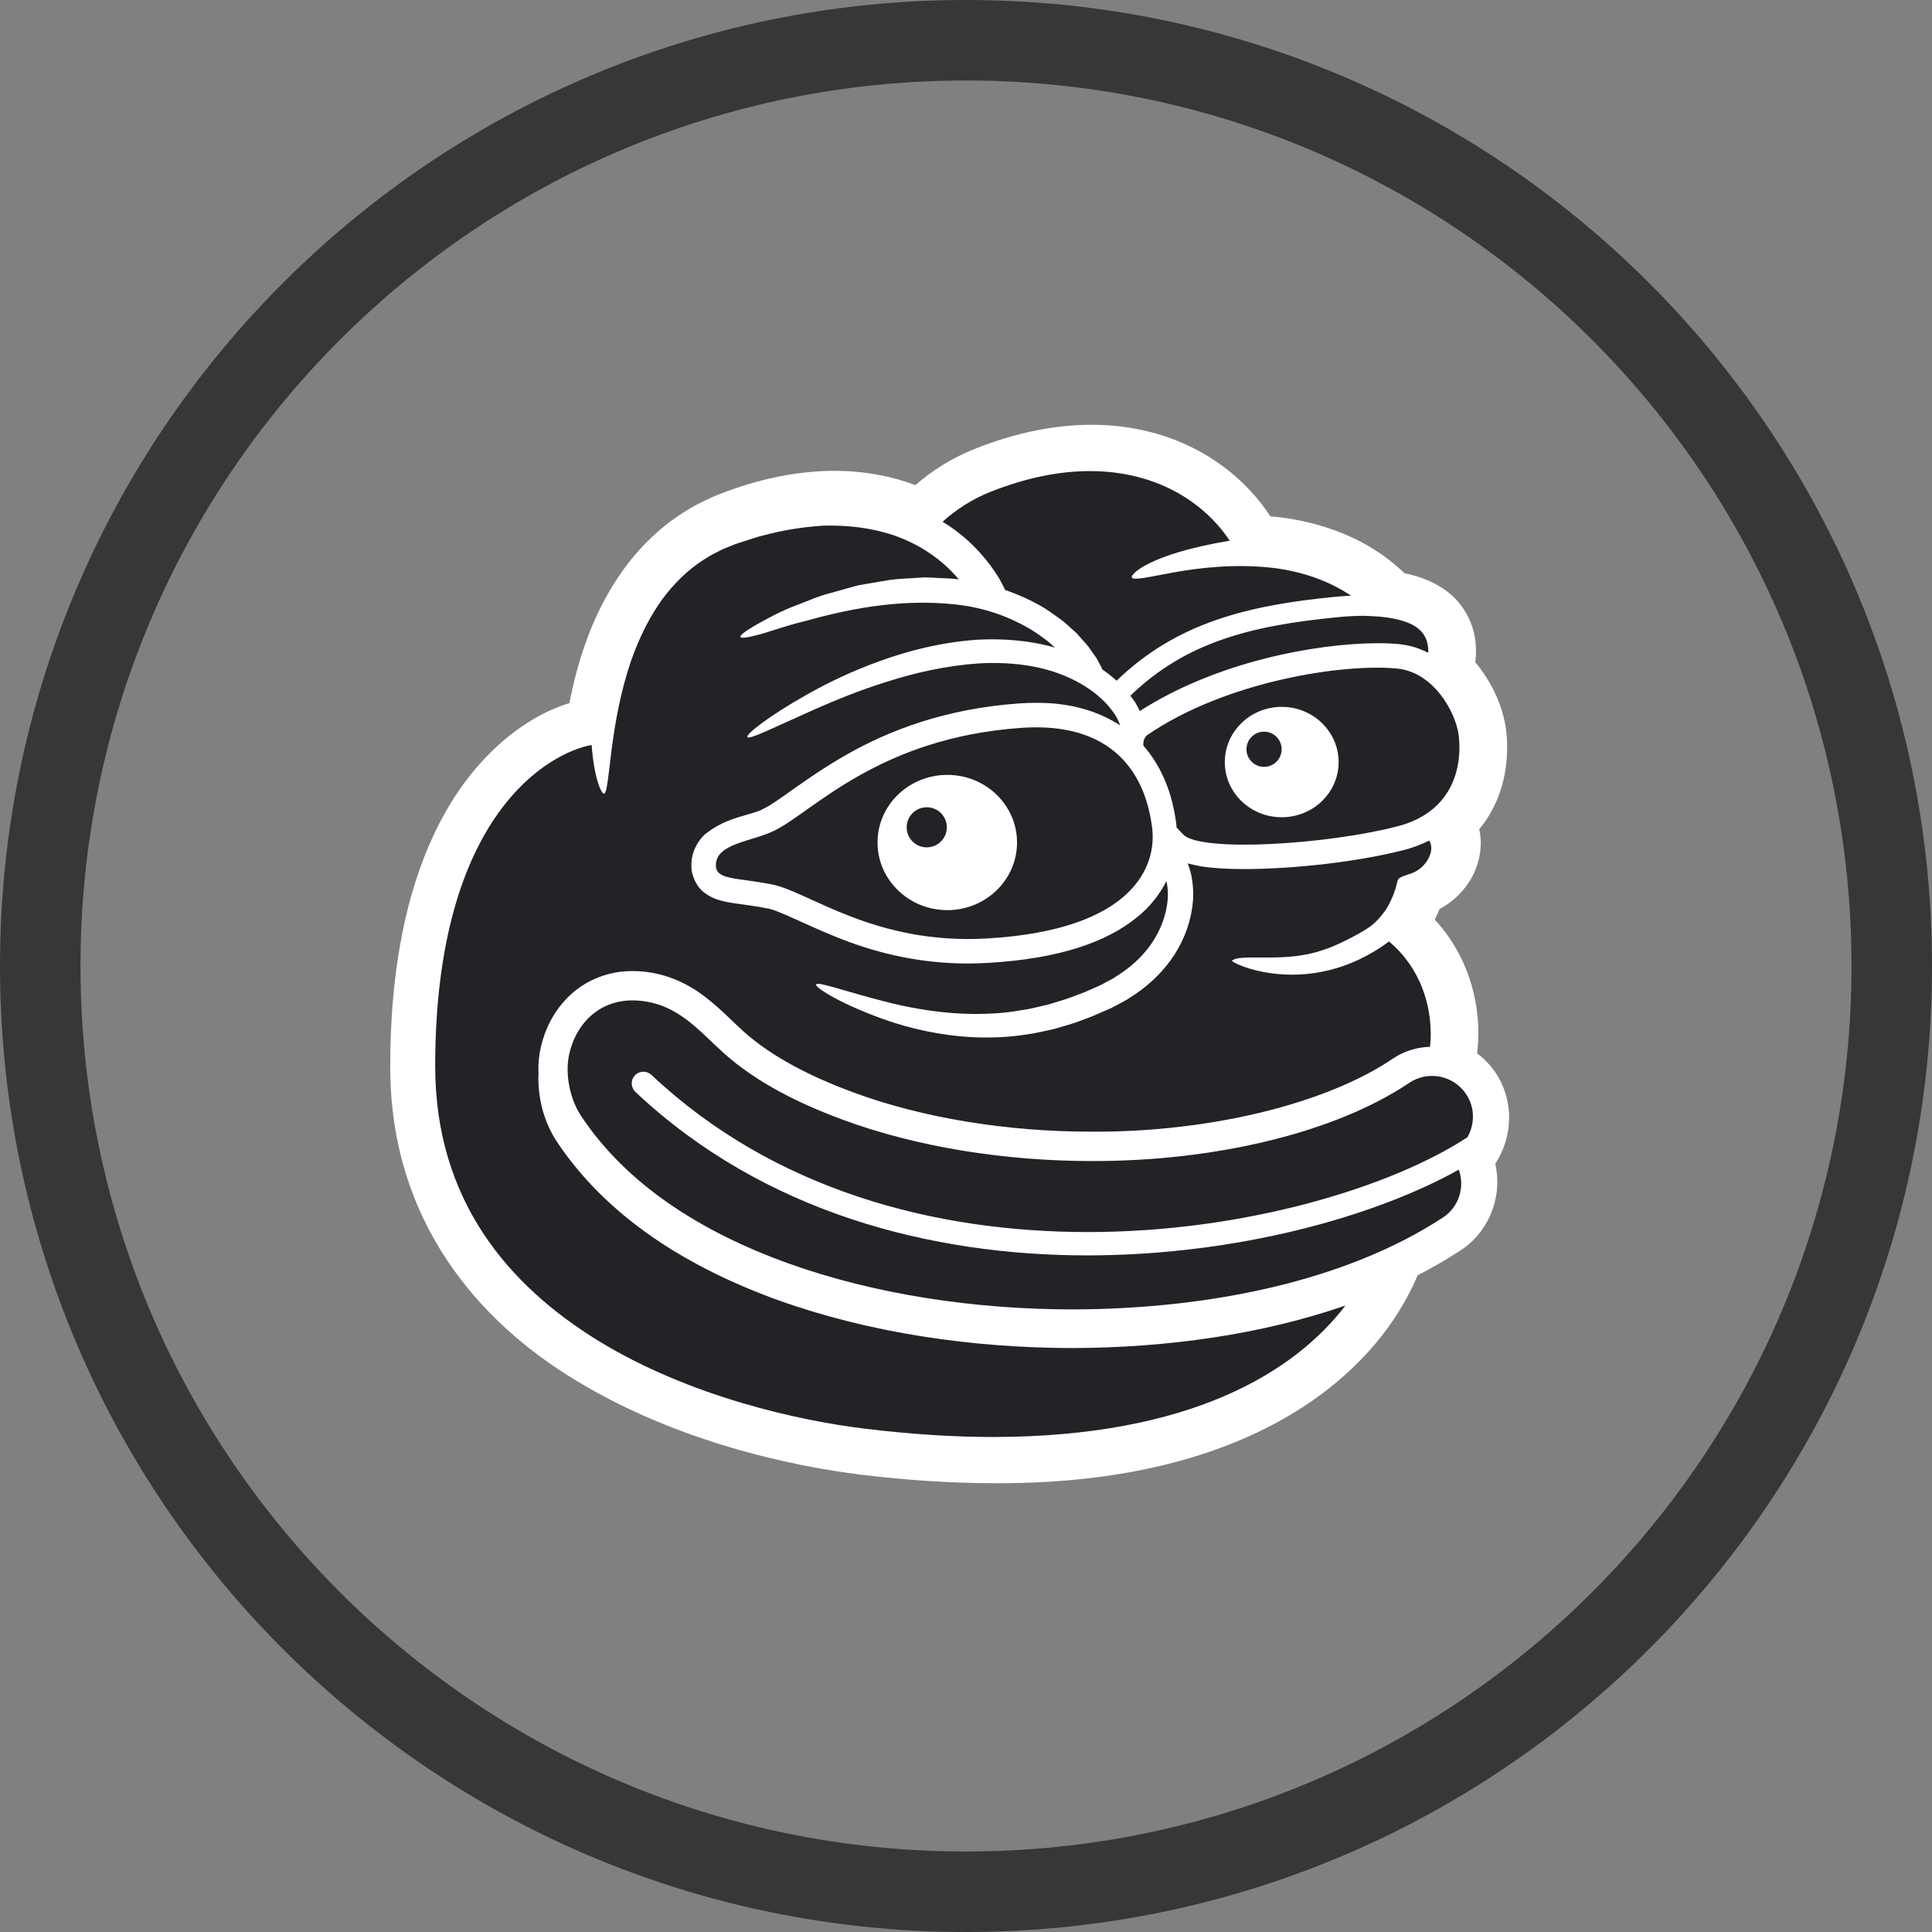 <svg width="24" height="24" viewBox="0 0 24 24" fill="none" xmlns="http://www.w3.org/2000/svg">
<rect x="0" y="0" width="24" height="24" fill="#808080" stroke="none"/>
<g clip-path="url(#clip0_6816_1280)">
<path d="M23.5 12C23.5 18.351 18.351 23.5 12 23.5C5.649 23.5 0.5 18.351 0.5 12C0.5 5.649 5.649 0.5 12 0.5C18.351 0.5 23.5 5.649 23.5 12Z" stroke="#363738"/>
<path d="M4.848 13.243C4.847 11.46 5.292 10.316 5.852 9.616L5.853 9.615C6.26 9.112 6.705 8.846 7.074 8.734C7.106 8.564 7.15 8.376 7.21 8.18C7.434 7.45 7.909 6.554 8.914 6.148C9.425 5.945 9.908 5.851 10.354 5.849C10.357 5.849 10.361 5.849 10.365 5.849C10.731 5.849 11.07 5.913 11.372 6.026C11.579 5.845 11.825 5.689 12.109 5.576C12.618 5.373 13.101 5.279 13.546 5.277C13.55 5.277 13.555 5.277 13.56 5.277C14.568 5.275 15.356 5.762 15.781 6.415C15.821 6.418 15.861 6.421 15.903 6.426C16.433 6.495 16.987 6.687 17.424 7.099C17.432 7.105 17.44 7.113 17.448 7.121C17.608 7.154 17.758 7.207 17.894 7.291C18.171 7.456 18.338 7.761 18.335 8.079C18.335 8.079 18.336 8.084 18.335 8.094C18.335 8.139 18.332 8.184 18.327 8.227C18.339 8.242 18.351 8.256 18.363 8.271C18.555 8.521 18.673 8.795 18.709 9.066C18.718 9.135 18.722 9.208 18.722 9.287C18.722 9.528 18.676 9.842 18.488 10.145C18.455 10.199 18.417 10.251 18.375 10.301C18.388 10.356 18.394 10.411 18.395 10.466C18.395 10.47 18.396 10.482 18.394 10.499C18.383 10.836 18.182 11.131 17.882 11.293C17.864 11.338 17.844 11.381 17.823 11.424C18.238 11.871 18.366 12.42 18.365 12.835H18.365C18.365 12.837 18.365 12.841 18.365 12.845C18.363 12.928 18.358 13.008 18.349 13.085C18.507 13.202 18.63 13.367 18.695 13.564C18.729 13.668 18.747 13.777 18.747 13.885C18.746 14.087 18.687 14.286 18.575 14.456C18.591 14.531 18.6 14.607 18.6 14.682C18.6 15.024 18.426 15.363 18.115 15.551C17.954 15.655 17.785 15.752 17.611 15.842C17.091 17.075 15.554 18.425 12.409 18.425C12.399 18.425 12.388 18.425 12.378 18.425H12.361C11.852 18.425 11.301 18.392 10.703 18.32C9.813 18.21 8.4 17.905 7.159 17.151C5.93 16.413 4.856 15.156 4.848 13.283L4.848 13.282V13.246V13.243Z" fill="white"/>
<path d="M14.613 10.24C14.589 10.064 14.532 9.698 14.28 9.357C14.257 9.325 14.229 9.294 14.203 9.262C14.2 9.214 14.21 9.172 14.246 9.135C15.23 8.458 16.693 8.24 17.355 8.305C17.805 8.349 18.084 8.841 18.121 9.139C18.16 9.462 18.094 10.076 17.356 10.266C16.481 10.492 14.921 10.589 14.7 10.368C14.668 10.336 14.64 10.306 14.615 10.277C14.614 10.265 14.614 10.252 14.613 10.24Z" fill="#222326"/>
<path d="M15.215 9.467C15.215 9.846 15.531 10.152 15.922 10.152C16.312 10.152 16.629 9.846 16.629 9.467C16.629 9.089 16.312 8.781 15.922 8.781C15.531 8.781 15.215 9.089 15.215 9.467Z" fill="white"/>
<path d="M15.484 9.308C15.484 9.428 15.582 9.526 15.702 9.526C15.823 9.526 15.921 9.428 15.921 9.308C15.921 9.187 15.823 9.089 15.702 9.089C15.582 9.089 15.484 9.187 15.484 9.308Z" fill="#222326"/>
<path d="M8.893 10.748C8.893 10.474 9.339 10.458 9.627 10.315C10.104 10.076 10.919 9.165 12.685 9.042C14.082 8.944 14.268 9.947 14.312 10.28C14.373 10.748 14.091 11.552 12.261 11.658C10.864 11.74 10.042 11.075 9.591 10.987C9.141 10.898 8.893 10.934 8.893 10.748Z" fill="#222326"/>
<path d="M10.901 10.466C10.901 10.929 11.289 11.306 11.768 11.306C12.246 11.306 12.634 10.929 12.634 10.466C12.634 10.002 12.246 9.626 11.768 9.626C11.289 9.626 10.901 10.002 10.901 10.466Z" fill="white"/>
<path d="M11.263 10.277C11.263 10.415 11.375 10.526 11.512 10.526C11.65 10.526 11.762 10.415 11.762 10.277C11.762 10.139 11.65 10.028 11.512 10.028C11.375 10.028 11.263 10.139 11.263 10.277Z" fill="#222326"/>
<path d="M17.386 8.002C17.3 7.993 17.208 7.99 17.109 7.99C16.339 7.994 15.109 8.222 14.159 8.833C14.14 8.794 14.12 8.755 14.098 8.719C14.081 8.692 14.061 8.668 14.041 8.643C14.729 7.978 15.535 7.773 16.608 7.668C16.73 7.655 16.84 7.65 16.942 7.65C17.552 7.663 17.741 7.825 17.743 8.089C17.743 8.095 17.741 8.103 17.741 8.109C17.635 8.054 17.517 8.016 17.386 8.002ZM7.349 9.254C7.384 9.697 7.475 9.862 7.503 9.859C7.531 9.856 7.547 9.736 7.572 9.523C7.597 9.31 7.632 9.002 7.717 8.636C7.803 8.273 7.944 7.845 8.217 7.458C8.356 7.268 8.527 7.091 8.738 6.955C8.792 6.923 8.844 6.887 8.902 6.861L8.988 6.818L9.078 6.782C9.136 6.755 9.205 6.737 9.271 6.715C9.338 6.695 9.403 6.669 9.472 6.654C9.72 6.586 9.974 6.546 10.226 6.53C10.479 6.523 10.73 6.546 10.969 6.61C11.338 6.706 11.673 6.913 11.911 7.198C11.814 7.182 11.716 7.185 11.621 7.178C11.572 7.176 11.523 7.172 11.475 7.173C11.427 7.176 11.379 7.179 11.332 7.182C11.238 7.189 11.144 7.191 11.055 7.204C10.966 7.219 10.879 7.234 10.794 7.248C10.751 7.256 10.709 7.263 10.668 7.27C10.627 7.279 10.588 7.292 10.548 7.302C10.47 7.324 10.394 7.345 10.32 7.366C10.173 7.402 10.044 7.462 9.924 7.507C9.681 7.596 9.502 7.701 9.377 7.771C9.253 7.844 9.189 7.893 9.198 7.913C9.208 7.932 9.288 7.921 9.425 7.884C9.562 7.848 9.752 7.776 9.994 7.717C10.47 7.585 11.149 7.427 11.88 7.51C12.214 7.546 12.534 7.656 12.815 7.825C12.884 7.868 12.95 7.916 13.015 7.965L13.104 8.044C12.788 7.954 12.458 7.93 12.138 7.947C11.695 7.978 11.287 8.082 10.933 8.211C10.578 8.338 10.274 8.487 10.028 8.626C9.535 8.903 9.265 9.124 9.284 9.155C9.307 9.194 9.616 9.035 10.12 8.812C10.373 8.7 10.676 8.575 11.02 8.468C11.363 8.358 11.749 8.27 12.156 8.241C12.527 8.221 12.904 8.258 13.237 8.4C13.402 8.47 13.558 8.564 13.685 8.683C13.75 8.742 13.805 8.809 13.851 8.878C13.879 8.922 13.9 8.968 13.916 9.012C13.655 8.841 13.307 8.727 12.871 8.731C12.804 8.731 12.735 8.733 12.664 8.738C11.732 8.803 11.037 9.08 10.524 9.37C10.016 9.658 9.664 9.962 9.491 10.043C9.345 10.132 9.044 10.134 8.763 10.36C8.667 10.44 8.585 10.594 8.589 10.748C8.582 10.859 8.648 11.015 8.749 11.088C8.846 11.163 8.932 11.182 9.009 11.201C9.164 11.232 9.324 11.243 9.534 11.285C9.655 11.301 9.971 11.47 10.385 11.639C10.803 11.807 11.349 11.969 12.023 11.969C12.024 11.969 12.025 11.969 12.025 11.969C12.108 11.969 12.192 11.966 12.279 11.961C13.16 11.909 13.738 11.704 14.113 11.404C14.288 11.266 14.409 11.106 14.49 10.944C14.51 11.037 14.514 11.137 14.498 11.235C14.472 11.416 14.398 11.592 14.287 11.746C14.176 11.899 14.03 12.028 13.865 12.13C13.826 12.159 13.78 12.178 13.738 12.202L13.673 12.237L13.604 12.268L13.464 12.329C13.417 12.348 13.368 12.364 13.322 12.382C13.218 12.423 13.113 12.449 13.01 12.482C12.905 12.504 12.803 12.534 12.7 12.547C12.496 12.585 12.295 12.596 12.103 12.596C11.72 12.593 11.373 12.533 11.085 12.465C10.509 12.322 10.157 12.186 10.138 12.23C10.123 12.265 10.44 12.474 11.024 12.678C11.316 12.777 11.68 12.865 12.096 12.885C12.304 12.893 12.524 12.887 12.749 12.851C12.862 12.837 12.974 12.808 13.089 12.784C13.201 12.75 13.317 12.722 13.428 12.677C13.48 12.658 13.532 12.64 13.582 12.619L13.733 12.553L13.809 12.52L13.884 12.48C13.933 12.452 13.986 12.429 14.032 12.396C14.227 12.276 14.403 12.119 14.541 11.93C14.679 11.74 14.775 11.517 14.809 11.279C14.828 11.16 14.827 11.037 14.806 10.915C14.797 10.851 14.779 10.788 14.754 10.726C14.809 10.74 14.865 10.751 14.925 10.763C15.081 10.787 15.261 10.796 15.46 10.796C16.074 10.795 16.865 10.706 17.433 10.561C17.552 10.531 17.657 10.49 17.753 10.442C17.83 10.552 17.735 10.752 17.574 10.832C17.519 10.859 17.456 10.87 17.401 10.898C17.355 10.922 17.364 10.941 17.337 11.034C17.316 11.1 17.289 11.167 17.257 11.229C17.239 11.264 17.219 11.299 17.194 11.33C17.151 11.386 17.107 11.44 17.052 11.485C16.977 11.546 16.89 11.593 16.804 11.638C16.715 11.686 16.623 11.73 16.529 11.768C16.476 11.788 16.422 11.807 16.367 11.823C16.282 11.847 16.195 11.865 16.108 11.876C15.973 11.893 15.837 11.895 15.701 11.895C15.609 11.895 15.515 11.891 15.423 11.899C15.385 11.902 15.347 11.907 15.313 11.926C15.313 11.927 15.306 11.93 15.306 11.931C15.243 11.944 16.244 12.447 17.255 11.695C17.653 12.03 17.772 12.489 17.773 12.838C17.774 12.897 17.77 12.953 17.764 13.004C17.606 13.008 17.446 13.055 17.305 13.149C16.486 13.706 15.048 14.062 13.59 14.058C13.584 14.058 13.576 14.058 13.569 14.058C13.563 14.058 13.561 14.058 13.56 14.058C12.52 14.059 11.464 13.89 10.603 13.571C10.096 13.384 9.596 13.139 9.228 12.805C9.083 12.674 8.935 12.515 8.739 12.368C8.544 12.222 8.287 12.094 7.976 12.068C7.936 12.065 7.897 12.063 7.859 12.063C7.56 12.061 7.287 12.174 7.092 12.353C6.896 12.532 6.772 12.767 6.717 13.016V13.016C6.696 13.106 6.688 13.196 6.688 13.284C6.688 13.3 6.69 13.316 6.69 13.331C6.689 13.354 6.688 13.378 6.688 13.401C6.69 13.682 6.767 13.949 6.912 14.174C7.544 15.128 8.553 15.749 9.673 16.154C10.8 16.556 12.07 16.745 13.326 16.746C14.509 16.742 15.679 16.576 16.713 16.218C16.076 17.052 14.777 17.847 12.344 17.851C11.86 17.851 11.332 17.819 10.755 17.749C9.922 17.649 8.571 17.35 7.441 16.661C6.311 15.968 5.408 14.909 5.406 13.246C5.407 10.098 6.84 9.347 7.349 9.254ZM13.871 8.456C13.815 8.405 13.755 8.359 13.693 8.316C13.687 8.304 13.683 8.289 13.676 8.277C13.651 8.235 13.632 8.187 13.602 8.148L13.517 8.028C13.486 7.991 13.453 7.956 13.421 7.919L13.373 7.865L13.32 7.818L13.212 7.721C13.136 7.665 13.059 7.608 12.979 7.557C12.823 7.463 12.658 7.388 12.487 7.329C12.458 7.268 12.422 7.202 12.411 7.184C12.272 6.955 12.089 6.754 11.876 6.594C11.822 6.553 11.766 6.516 11.709 6.481C11.877 6.331 12.072 6.202 12.304 6.11C12.759 5.929 13.172 5.852 13.54 5.852C14.357 5.853 14.952 6.23 15.276 6.717C14.271 6.884 14.044 7.136 14.059 7.172C14.077 7.216 14.277 7.166 14.594 7.108C14.91 7.053 15.351 6.999 15.826 7.056C16.169 7.099 16.505 7.212 16.783 7.4C16.719 7.403 16.652 7.407 16.583 7.414C15.499 7.519 14.614 7.737 13.871 8.456Z" fill="#222326"/>
<path d="M7.071 13.095C7.158 12.703 7.468 12.389 7.942 12.431C8.415 12.473 8.666 12.787 8.983 13.075C9.405 13.456 9.947 13.717 10.476 13.912C11.389 14.249 12.484 14.423 13.566 14.423C15.089 14.426 16.586 14.072 17.507 13.451C17.741 13.295 18.057 13.358 18.213 13.592C18.324 13.759 18.322 13.966 18.228 14.128C17.289 14.743 15.47 15.306 13.51 15.305C11.628 15.305 9.621 14.793 8.093 13.353C8.034 13.298 7.942 13.3 7.887 13.359C7.832 13.417 7.835 13.509 7.894 13.565C9.492 15.069 11.578 15.595 13.509 15.595C13.509 15.595 13.51 15.595 13.51 15.595C15.362 15.593 17.072 15.116 18.122 14.53C18.199 14.746 18.124 14.994 17.924 15.125C16.727 15.908 15.04 16.262 13.324 16.266C12.105 16.265 10.873 16.081 9.795 15.695C8.72 15.308 7.784 14.72 7.215 13.857C7.083 13.657 7.015 13.348 7.071 13.095Z" fill="#222326"/>
</g>
<defs>
<clipPath id="clip0_6816_1280">
<rect width="24" height="24" fill="white"/>
</clipPath>
</defs>
</svg>
